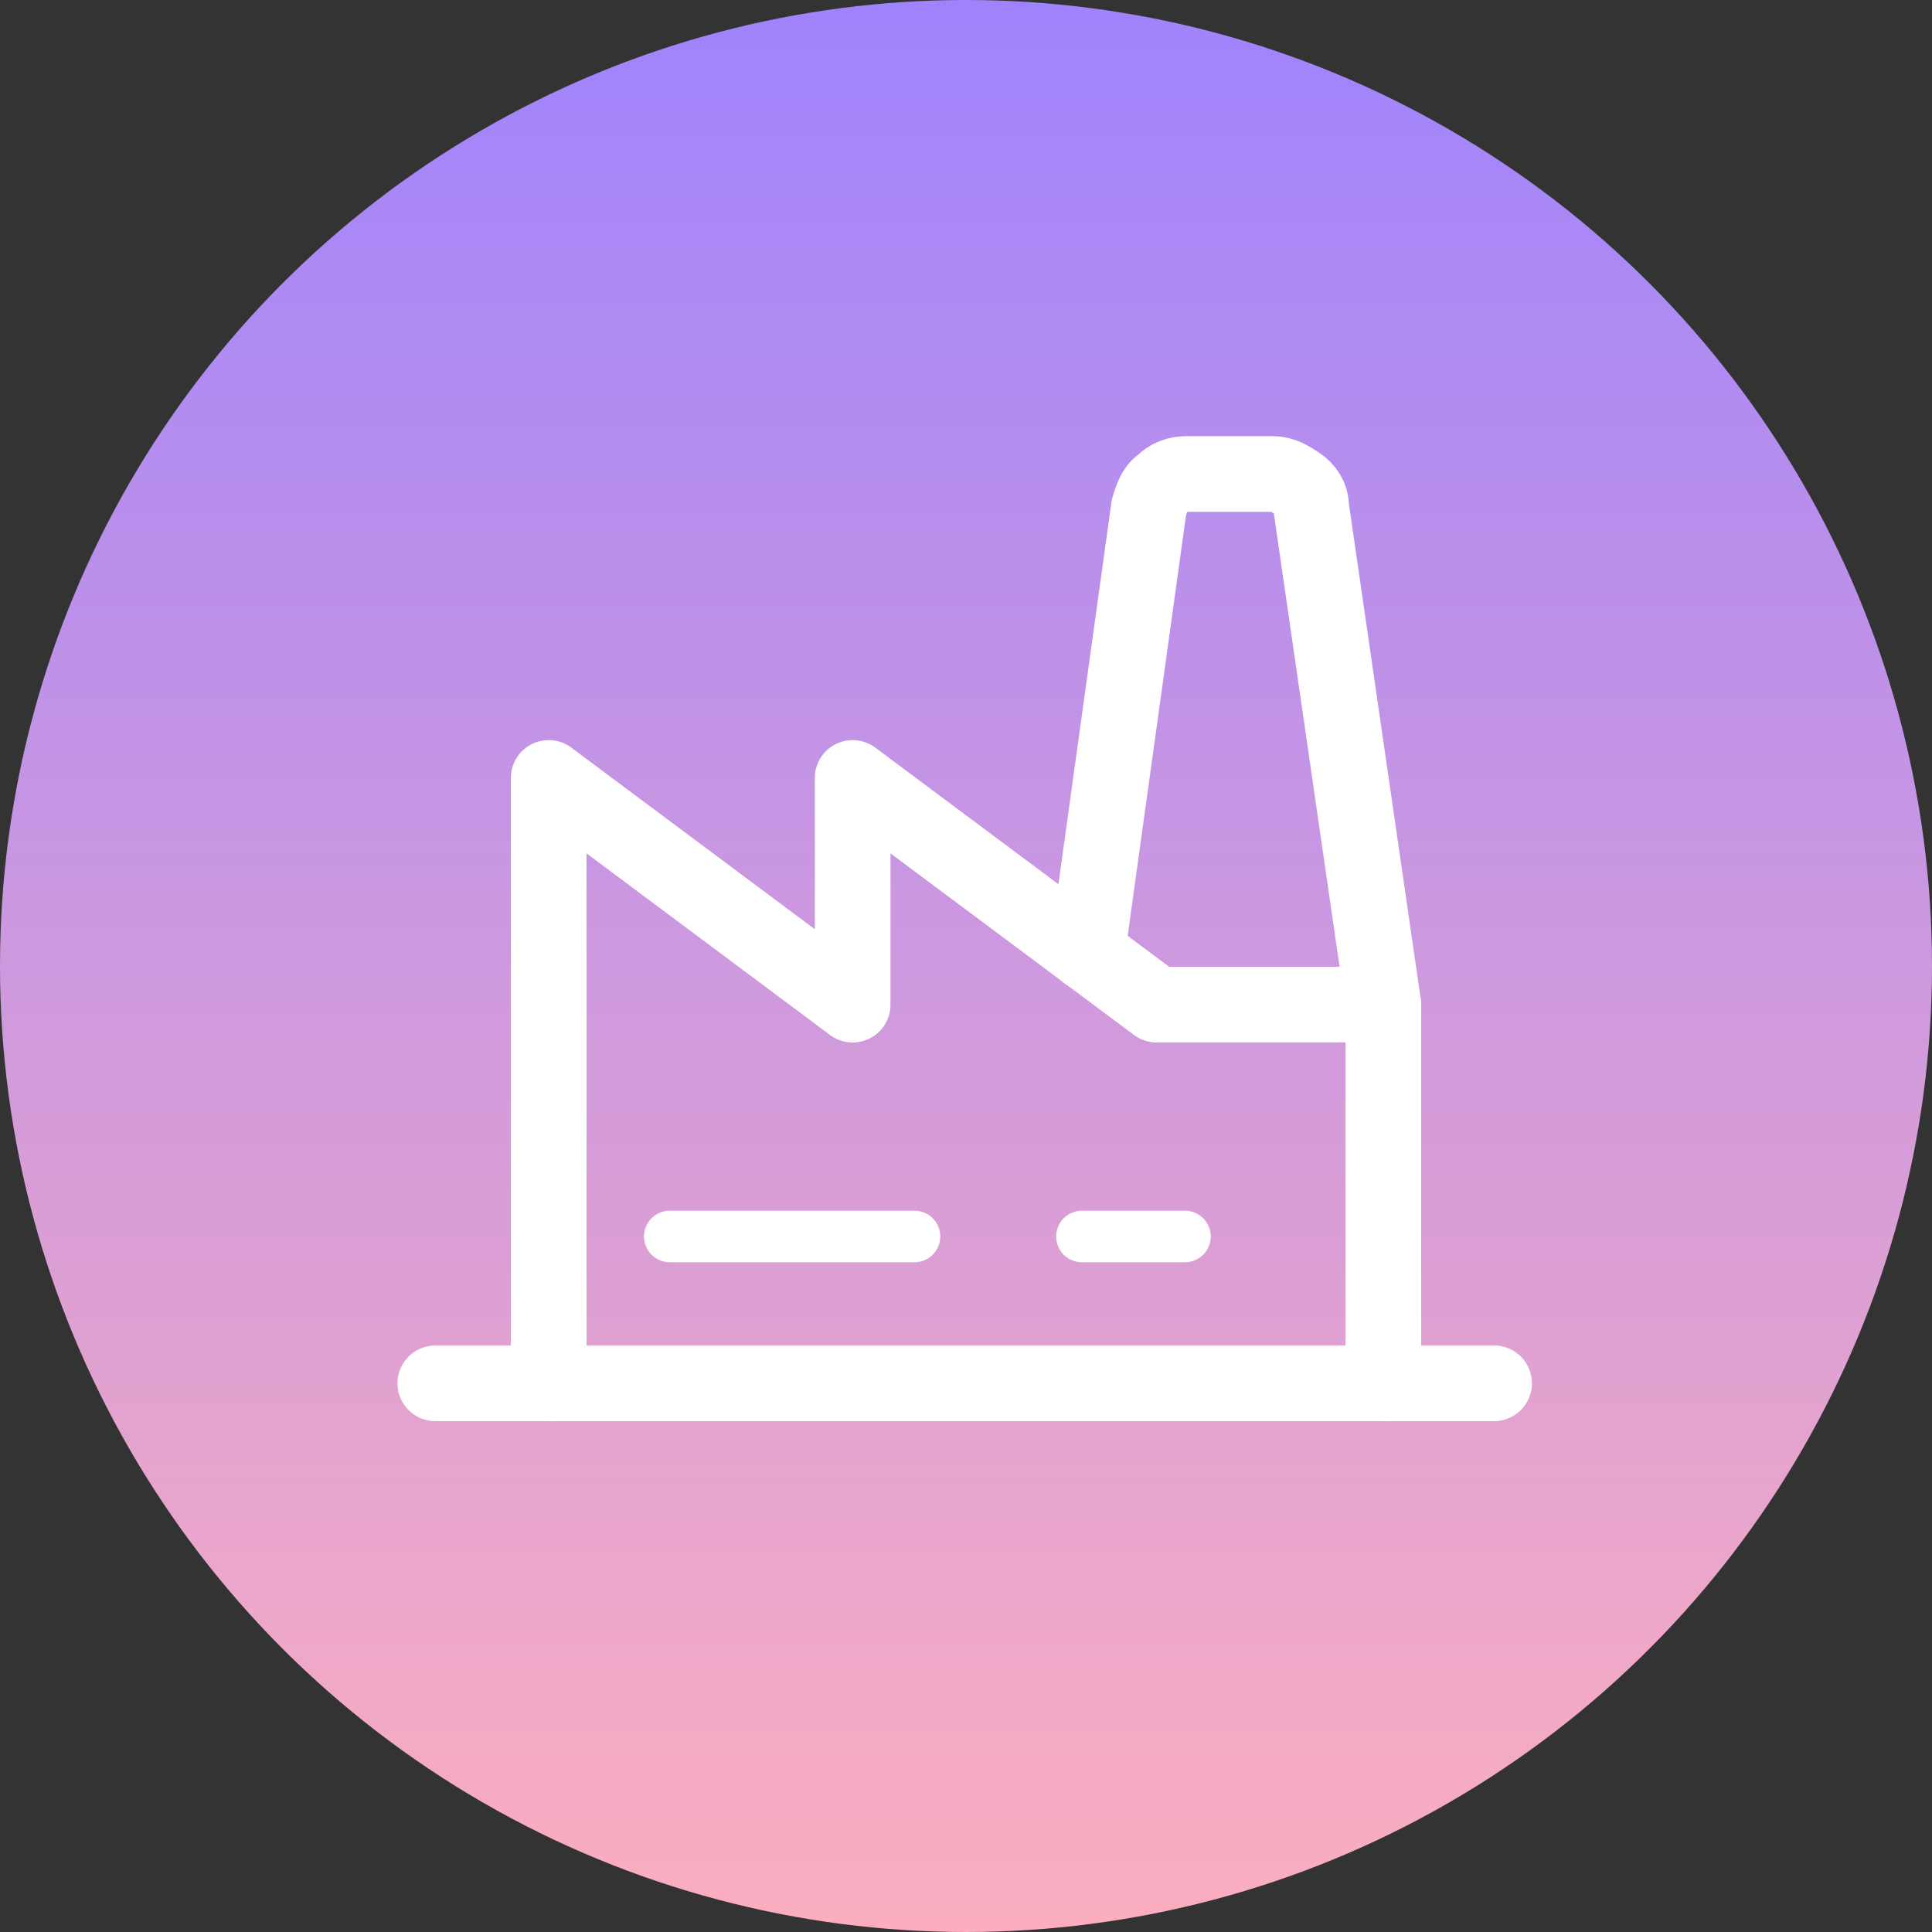 <?xml version="1.0" encoding="utf-8"?>
<!-- Generator: Adobe Illustrator 27.2.0, SVG Export Plug-In . SVG Version: 6.00 Build 0)  -->
<svg version="1.1" id="Layer_1" xmlns="http://www.w3.org/2000/svg" xmlns:xlink="http://www.w3.org/1999/xlink" x="0px" y="0px"
	 viewBox="0 0 75 75" style="enable-background:new 0 0 75 75;" xml:space="preserve">
<rect x="0" y="0" width="75" height="75" fill="#333333" stroke="none"/>
<style type="text/css">
	.st0{fill:url(#SVGID_1_);}
	.st1{clip-path:url(#SVGID_00000013166206878568920520000011996024621525899950_);}
	.st2{fill:none;stroke:#FFFFFF;stroke-width:2.938;stroke-linecap:round;stroke-linejoin:round;}
	.st3{fill:none;stroke:#FFFFFF;stroke-width:2;stroke-linecap:round;}
</style>
<linearGradient id="SVGID_1_" gradientUnits="userSpaceOnUse" x1="37.5" y1="76" x2="37.5" y2="1" gradientTransform="matrix(1 0 0 -1 0 76)">
	<stop  offset="0" style="stop-color:#9F83FD"/>
	<stop  offset="1" style="stop-color:#FCAEBF"/>
</linearGradient>
<circle class="st0" cx="37.5" cy="37.5" r="37.5"/>
<g>
	<defs>
		<rect id="SVGID_00000139287340793717992210000011367195399905868445_" x="14" y="14" width="47" height="47"/>
	</defs>
	<clipPath id="SVGID_00000054946037323814040760000010506594610452624769_">
		<use xlink:href="#SVGID_00000139287340793717992210000011367195399905868445_"  style="overflow:visible;"/>
	</clipPath>
	<g style="clip-path:url(#SVGID_00000054946037323814040760000010506594610452624769_);">
		<path class="st2" d="M53.7,53.7V39h-8.8l-11.8-8.8V39l-11.8-8.8v23.5"/>
		<path class="st2" d="M16.9,53.7h41.1"/>
		<path class="st2" d="M53.7,39l-2.8-19.3c0-0.4-0.2-0.7-0.5-0.9c-0.3-0.2-0.6-0.4-1-0.4h-3.3c-0.4,0-0.7,0.1-1,0.4
			c-0.3,0.2-0.4,0.6-0.5,0.9L42.2,37"/>
		<path class="st3" d="M26,48h9.5"/>
		<path class="st3" d="M42,48h4"/>
	</g>
</g>
</svg>
